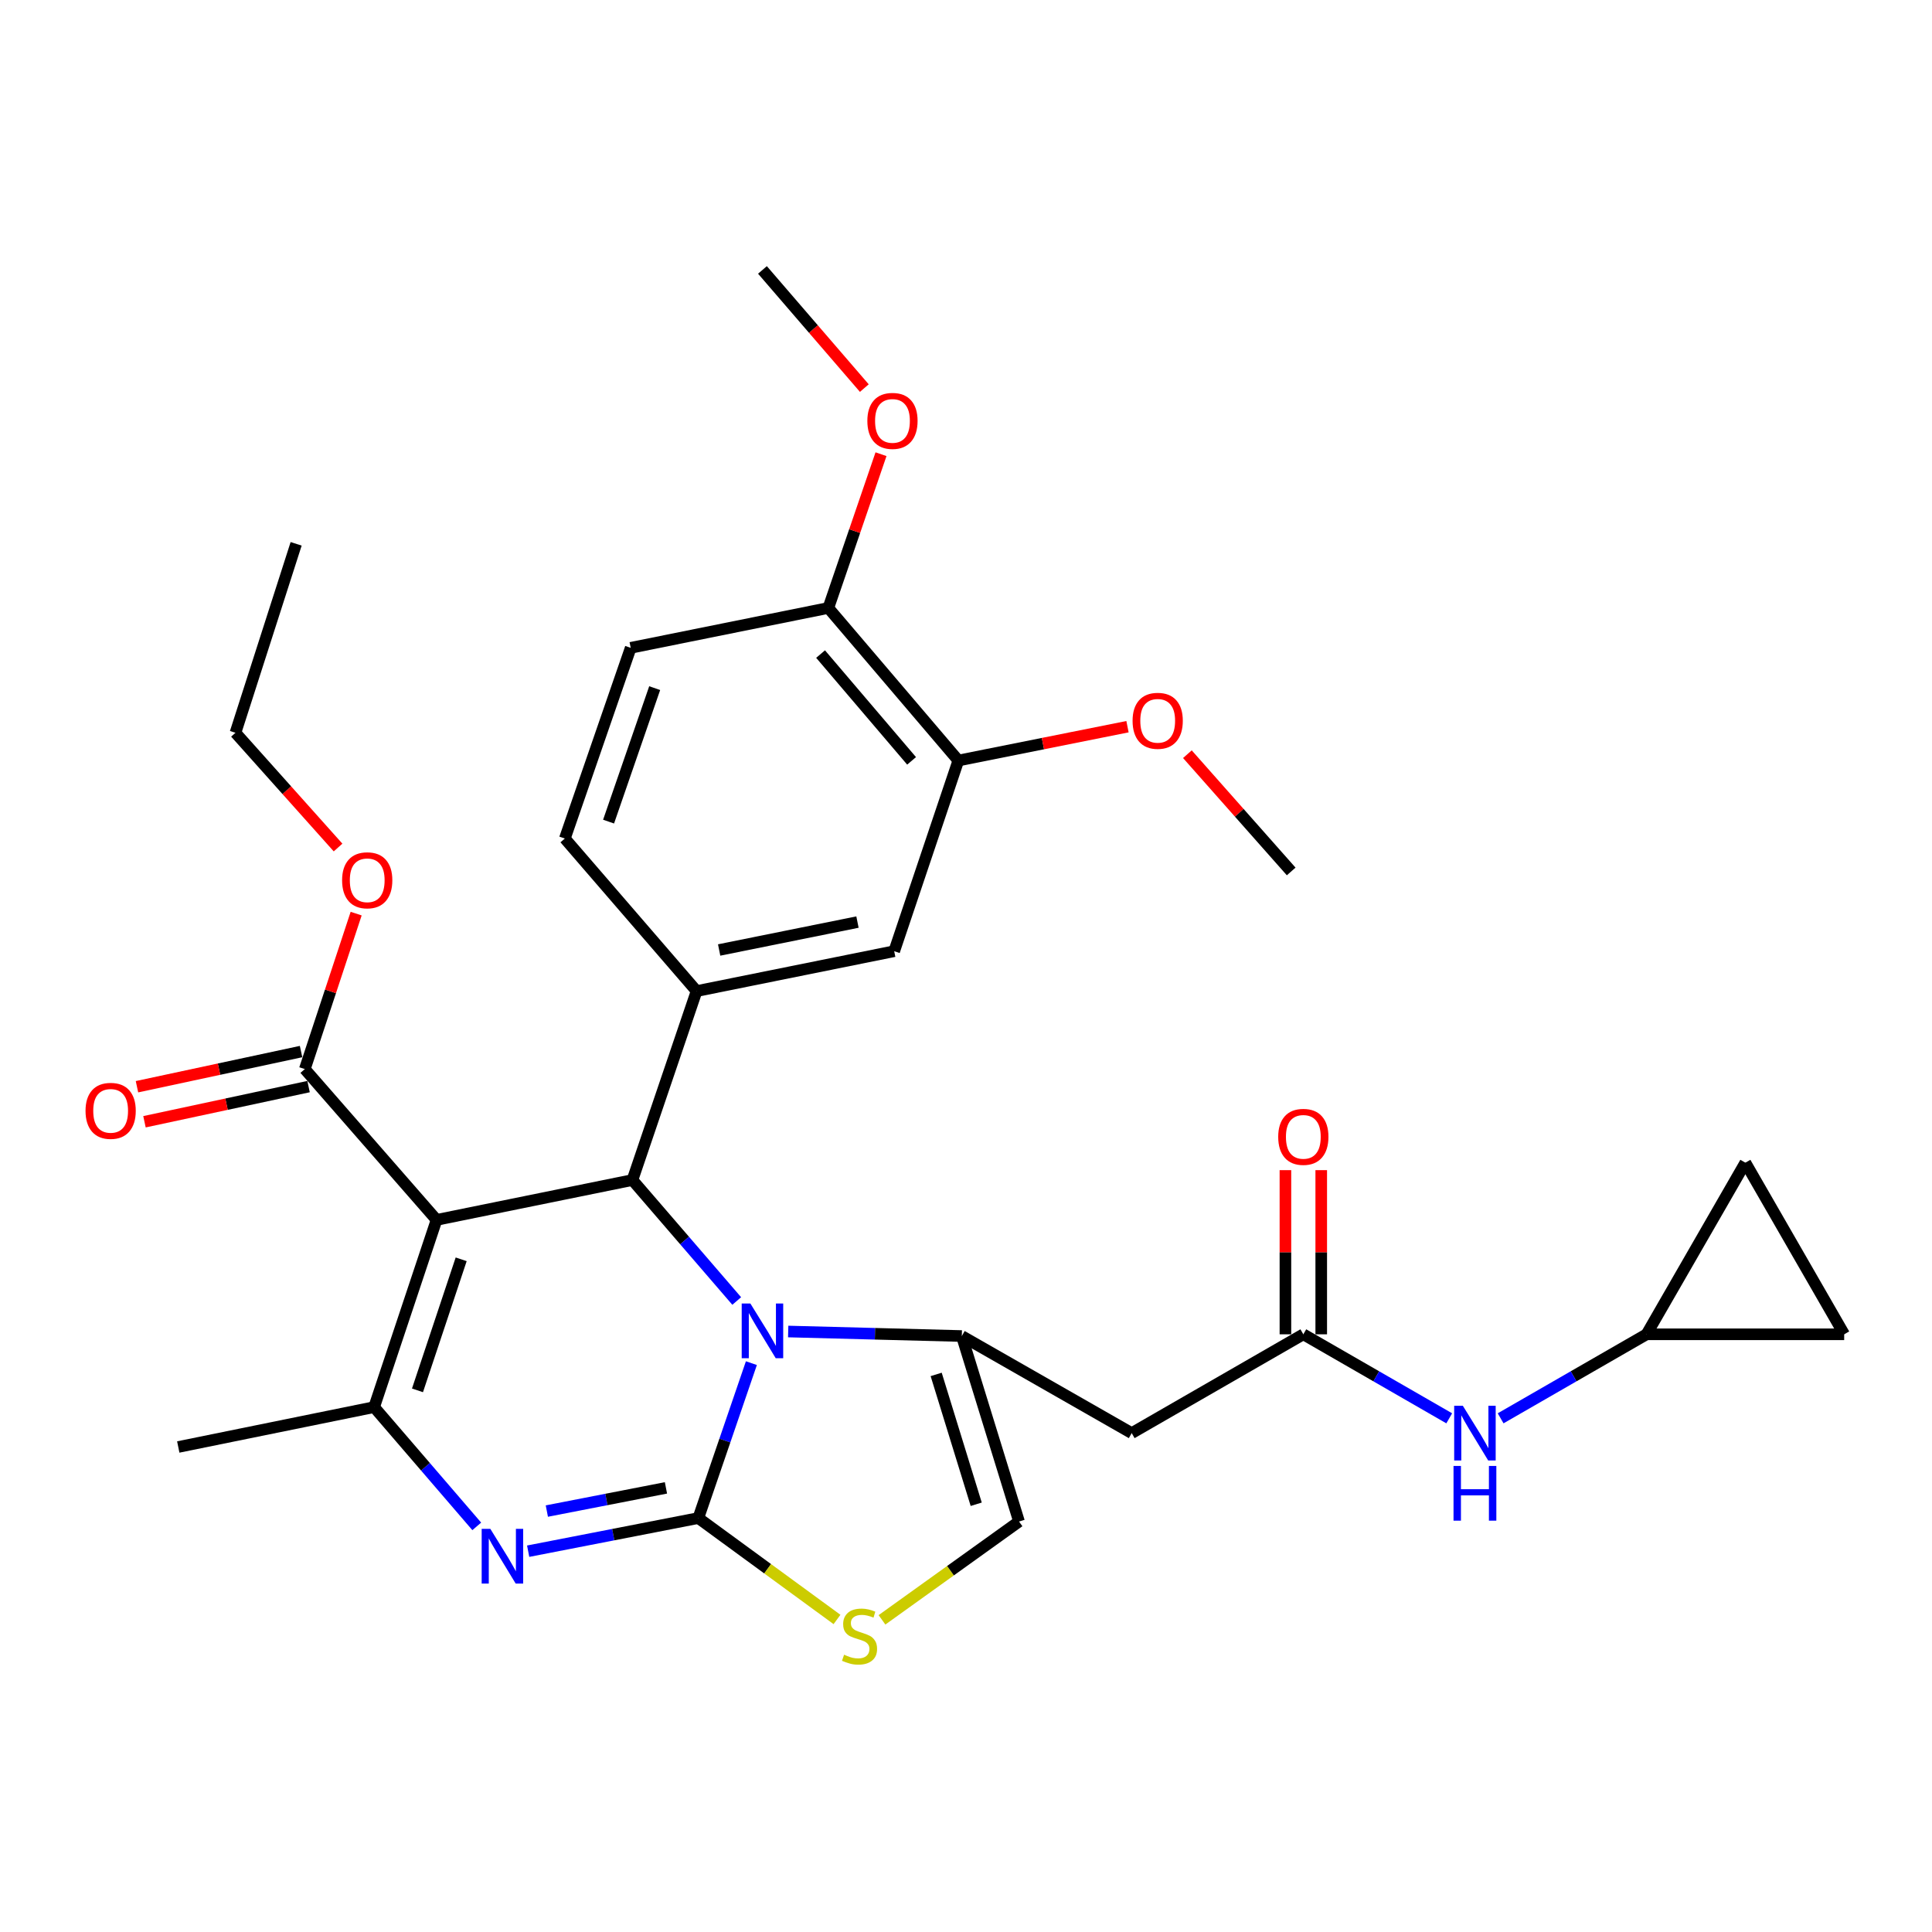 <?xml version='1.0' encoding='iso-8859-1'?>
<svg version='1.1' baseProfile='full'
              xmlns='http://www.w3.org/2000/svg'
                      xmlns:rdkit='http://www.rdkit.org/xml'
                      xmlns:xlink='http://www.w3.org/1999/xlink'
                  xml:space='preserve'
width='1000px' height='1000px' viewBox='0 0 1000 1000'>
<!-- END OF HEADER -->
<rect style='opacity:1.0;fill:#FFFFFF;stroke:none' width='1000' height='1000' x='0' y='0'> </rect>
<path class='bond-0' d='M 852.253,690.634 L 814.488,712.377' style='fill:none;fill-rule:evenodd;stroke:#000000;stroke-width:6px;stroke-linecap:butt;stroke-linejoin:miter;stroke-opacity:1' />
<path class='bond-0' d='M 814.488,712.377 L 776.724,734.121' style='fill:none;fill-rule:evenodd;stroke:#0000FF;stroke-width:6px;stroke-linecap:butt;stroke-linejoin:miter;stroke-opacity:1' />
<path class='bond-1' d='M 852.253,690.634 L 903.399,601.802' style='fill:none;fill-rule:evenodd;stroke:#000000;stroke-width:6px;stroke-linecap:butt;stroke-linejoin:miter;stroke-opacity:1' />
<path class='bond-2' d='M 852.253,690.634 L 954.545,690.634' style='fill:none;fill-rule:evenodd;stroke:#000000;stroke-width:6px;stroke-linecap:butt;stroke-linejoin:miter;stroke-opacity:1' />
<path class='bond-3' d='M 674.6,690.634 L 712.36,712.377' style='fill:none;fill-rule:evenodd;stroke:#000000;stroke-width:6px;stroke-linecap:butt;stroke-linejoin:miter;stroke-opacity:1' />
<path class='bond-3' d='M 712.36,712.377 L 750.119,734.12' style='fill:none;fill-rule:evenodd;stroke:#0000FF;stroke-width:6px;stroke-linecap:butt;stroke-linejoin:miter;stroke-opacity:1' />
<path class='bond-4' d='M 683.87,690.634 L 683.87,648.151' style='fill:none;fill-rule:evenodd;stroke:#000000;stroke-width:6px;stroke-linecap:butt;stroke-linejoin:miter;stroke-opacity:1' />
<path class='bond-4' d='M 683.87,648.151 L 683.87,605.669' style='fill:none;fill-rule:evenodd;stroke:#FF0000;stroke-width:6px;stroke-linecap:butt;stroke-linejoin:miter;stroke-opacity:1' />
<path class='bond-4' d='M 665.331,690.634 L 665.331,648.151' style='fill:none;fill-rule:evenodd;stroke:#000000;stroke-width:6px;stroke-linecap:butt;stroke-linejoin:miter;stroke-opacity:1' />
<path class='bond-4' d='M 665.331,648.151 L 665.331,605.669' style='fill:none;fill-rule:evenodd;stroke:#FF0000;stroke-width:6px;stroke-linecap:butt;stroke-linejoin:miter;stroke-opacity:1' />
<path class='bond-5' d='M 674.6,690.634 L 585.769,741.78' style='fill:none;fill-rule:evenodd;stroke:#000000;stroke-width:6px;stroke-linecap:butt;stroke-linejoin:miter;stroke-opacity:1' />
<path class='bond-6' d='M 903.399,601.802 L 954.545,690.634' style='fill:none;fill-rule:evenodd;stroke:#000000;stroke-width:6px;stroke-linecap:butt;stroke-linejoin:miter;stroke-opacity:1' />
<path class='bond-7' d='M 273.376,802.897 L 317.413,794.323' style='fill:none;fill-rule:evenodd;stroke:#0000FF;stroke-width:6px;stroke-linecap:butt;stroke-linejoin:miter;stroke-opacity:1' />
<path class='bond-7' d='M 317.413,794.323 L 361.45,785.748' style='fill:none;fill-rule:evenodd;stroke:#000000;stroke-width:6px;stroke-linecap:butt;stroke-linejoin:miter;stroke-opacity:1' />
<path class='bond-7' d='M 283.044,782.128 L 313.87,776.126' style='fill:none;fill-rule:evenodd;stroke:#0000FF;stroke-width:6px;stroke-linecap:butt;stroke-linejoin:miter;stroke-opacity:1' />
<path class='bond-7' d='M 313.87,776.126 L 344.696,770.123' style='fill:none;fill-rule:evenodd;stroke:#000000;stroke-width:6px;stroke-linecap:butt;stroke-linejoin:miter;stroke-opacity:1' />
<path class='bond-8' d='M 246.768,790.051 L 220.211,759.185' style='fill:none;fill-rule:evenodd;stroke:#0000FF;stroke-width:6px;stroke-linecap:butt;stroke-linejoin:miter;stroke-opacity:1' />
<path class='bond-8' d='M 220.211,759.185 L 193.654,728.319' style='fill:none;fill-rule:evenodd;stroke:#000000;stroke-width:6px;stroke-linecap:butt;stroke-linejoin:miter;stroke-opacity:1' />
<path class='bond-9' d='M 327.349,610.783 L 354.339,642.089' style='fill:none;fill-rule:evenodd;stroke:#000000;stroke-width:6px;stroke-linecap:butt;stroke-linejoin:miter;stroke-opacity:1' />
<path class='bond-9' d='M 354.339,642.089 L 381.328,673.395' style='fill:none;fill-rule:evenodd;stroke:#0000FF;stroke-width:6px;stroke-linecap:butt;stroke-linejoin:miter;stroke-opacity:1' />
<path class='bond-10' d='M 327.349,610.783 L 225.963,631.413' style='fill:none;fill-rule:evenodd;stroke:#000000;stroke-width:6px;stroke-linecap:butt;stroke-linejoin:miter;stroke-opacity:1' />
<path class='bond-11' d='M 327.349,610.783 L 360.554,512.981' style='fill:none;fill-rule:evenodd;stroke:#000000;stroke-width:6px;stroke-linecap:butt;stroke-linejoin:miter;stroke-opacity:1' />
<path class='bond-12' d='M 225.963,631.413 L 157.771,553.354' style='fill:none;fill-rule:evenodd;stroke:#000000;stroke-width:6px;stroke-linecap:butt;stroke-linejoin:miter;stroke-opacity:1' />
<path class='bond-13' d='M 225.963,631.413 L 193.654,728.319' style='fill:none;fill-rule:evenodd;stroke:#000000;stroke-width:6px;stroke-linecap:butt;stroke-linejoin:miter;stroke-opacity:1' />
<path class='bond-13' d='M 238.704,651.812 L 216.087,719.647' style='fill:none;fill-rule:evenodd;stroke:#000000;stroke-width:6px;stroke-linecap:butt;stroke-linejoin:miter;stroke-opacity:1' />
<path class='bond-14' d='M 193.654,728.319 L 92.268,748.959' style='fill:none;fill-rule:evenodd;stroke:#000000;stroke-width:6px;stroke-linecap:butt;stroke-linejoin:miter;stroke-opacity:1' />
<path class='bond-15' d='M 388.917,705.563 L 375.184,745.655' style='fill:none;fill-rule:evenodd;stroke:#0000FF;stroke-width:6px;stroke-linecap:butt;stroke-linejoin:miter;stroke-opacity:1' />
<path class='bond-15' d='M 375.184,745.655 L 361.45,785.748' style='fill:none;fill-rule:evenodd;stroke:#000000;stroke-width:6px;stroke-linecap:butt;stroke-linejoin:miter;stroke-opacity:1' />
<path class='bond-16' d='M 407.965,689.189 L 452.899,690.359' style='fill:none;fill-rule:evenodd;stroke:#0000FF;stroke-width:6px;stroke-linecap:butt;stroke-linejoin:miter;stroke-opacity:1' />
<path class='bond-16' d='M 452.899,690.359 L 497.833,691.53' style='fill:none;fill-rule:evenodd;stroke:#000000;stroke-width:6px;stroke-linecap:butt;stroke-linejoin:miter;stroke-opacity:1' />
<path class='bond-17' d='M 361.45,785.748 L 397.34,811.99' style='fill:none;fill-rule:evenodd;stroke:#000000;stroke-width:6px;stroke-linecap:butt;stroke-linejoin:miter;stroke-opacity:1' />
<path class='bond-17' d='M 397.34,811.99 L 433.231,838.232' style='fill:none;fill-rule:evenodd;stroke:#CCCC00;stroke-width:6px;stroke-linecap:butt;stroke-linejoin:miter;stroke-opacity:1' />
<path class='bond-18' d='M 456.515,838.425 L 491.979,812.982' style='fill:none;fill-rule:evenodd;stroke:#CCCC00;stroke-width:6px;stroke-linecap:butt;stroke-linejoin:miter;stroke-opacity:1' />
<path class='bond-18' d='M 491.979,812.982 L 527.444,787.54' style='fill:none;fill-rule:evenodd;stroke:#000000;stroke-width:6px;stroke-linecap:butt;stroke-linejoin:miter;stroke-opacity:1' />
<path class='bond-19' d='M 527.444,787.54 L 497.833,691.53' style='fill:none;fill-rule:evenodd;stroke:#000000;stroke-width:6px;stroke-linecap:butt;stroke-linejoin:miter;stroke-opacity:1' />
<path class='bond-19' d='M 505.287,778.602 L 484.56,711.395' style='fill:none;fill-rule:evenodd;stroke:#000000;stroke-width:6px;stroke-linecap:butt;stroke-linejoin:miter;stroke-opacity:1' />
<path class='bond-20' d='M 497.833,691.53 L 585.769,741.78' style='fill:none;fill-rule:evenodd;stroke:#000000;stroke-width:6px;stroke-linecap:butt;stroke-linejoin:miter;stroke-opacity:1' />
<path class='bond-21' d='M 157.771,553.354 L 171.058,513.121' style='fill:none;fill-rule:evenodd;stroke:#000000;stroke-width:6px;stroke-linecap:butt;stroke-linejoin:miter;stroke-opacity:1' />
<path class='bond-21' d='M 171.058,513.121 L 184.345,472.887' style='fill:none;fill-rule:evenodd;stroke:#FF0000;stroke-width:6px;stroke-linecap:butt;stroke-linejoin:miter;stroke-opacity:1' />
<path class='bond-22' d='M 155.829,544.291 L 113.364,553.391' style='fill:none;fill-rule:evenodd;stroke:#000000;stroke-width:6px;stroke-linecap:butt;stroke-linejoin:miter;stroke-opacity:1' />
<path class='bond-22' d='M 113.364,553.391 L 70.898,562.49' style='fill:none;fill-rule:evenodd;stroke:#FF0000;stroke-width:6px;stroke-linecap:butt;stroke-linejoin:miter;stroke-opacity:1' />
<path class='bond-22' d='M 159.713,562.418 L 117.248,571.518' style='fill:none;fill-rule:evenodd;stroke:#000000;stroke-width:6px;stroke-linecap:butt;stroke-linejoin:miter;stroke-opacity:1' />
<path class='bond-22' d='M 117.248,571.518 L 74.782,580.618' style='fill:none;fill-rule:evenodd;stroke:#FF0000;stroke-width:6px;stroke-linecap:butt;stroke-linejoin:miter;stroke-opacity:1' />
<path class='bond-23' d='M 174.979,438.675 L 148.429,408.98' style='fill:none;fill-rule:evenodd;stroke:#FF0000;stroke-width:6px;stroke-linecap:butt;stroke-linejoin:miter;stroke-opacity:1' />
<path class='bond-23' d='M 148.429,408.98 L 121.878,379.286' style='fill:none;fill-rule:evenodd;stroke:#000000;stroke-width:6px;stroke-linecap:butt;stroke-linejoin:miter;stroke-opacity:1' />
<path class='bond-24' d='M 496.041,393.643 L 428.746,314.679' style='fill:none;fill-rule:evenodd;stroke:#000000;stroke-width:6px;stroke-linecap:butt;stroke-linejoin:miter;stroke-opacity:1' />
<path class='bond-24' d='M 471.837,393.823 L 424.73,338.548' style='fill:none;fill-rule:evenodd;stroke:#000000;stroke-width:6px;stroke-linecap:butt;stroke-linejoin:miter;stroke-opacity:1' />
<path class='bond-25' d='M 496.041,393.643 L 462.836,492.341' style='fill:none;fill-rule:evenodd;stroke:#000000;stroke-width:6px;stroke-linecap:butt;stroke-linejoin:miter;stroke-opacity:1' />
<path class='bond-26' d='M 496.041,393.643 L 539.815,384.887' style='fill:none;fill-rule:evenodd;stroke:#000000;stroke-width:6px;stroke-linecap:butt;stroke-linejoin:miter;stroke-opacity:1' />
<path class='bond-26' d='M 539.815,384.887 L 583.589,376.13' style='fill:none;fill-rule:evenodd;stroke:#FF0000;stroke-width:6px;stroke-linecap:butt;stroke-linejoin:miter;stroke-opacity:1' />
<path class='bond-27' d='M 121.878,379.286 L 153.281,281.484' style='fill:none;fill-rule:evenodd;stroke:#000000;stroke-width:6px;stroke-linecap:butt;stroke-linejoin:miter;stroke-opacity:1' />
<path class='bond-28' d='M 428.746,314.679 L 326.453,335.318' style='fill:none;fill-rule:evenodd;stroke:#000000;stroke-width:6px;stroke-linecap:butt;stroke-linejoin:miter;stroke-opacity:1' />
<path class='bond-29' d='M 428.746,314.679 L 442.377,274.886' style='fill:none;fill-rule:evenodd;stroke:#000000;stroke-width:6px;stroke-linecap:butt;stroke-linejoin:miter;stroke-opacity:1' />
<path class='bond-29' d='M 442.377,274.886 L 456.007,235.093' style='fill:none;fill-rule:evenodd;stroke:#FF0000;stroke-width:6px;stroke-linecap:butt;stroke-linejoin:miter;stroke-opacity:1' />
<path class='bond-30' d='M 462.836,492.341 L 360.554,512.981' style='fill:none;fill-rule:evenodd;stroke:#000000;stroke-width:6px;stroke-linecap:butt;stroke-linejoin:miter;stroke-opacity:1' />
<path class='bond-30' d='M 443.827,477.265 L 372.229,491.713' style='fill:none;fill-rule:evenodd;stroke:#000000;stroke-width:6px;stroke-linecap:butt;stroke-linejoin:miter;stroke-opacity:1' />
<path class='bond-31' d='M 326.453,335.318 L 292.362,434.017' style='fill:none;fill-rule:evenodd;stroke:#000000;stroke-width:6px;stroke-linecap:butt;stroke-linejoin:miter;stroke-opacity:1' />
<path class='bond-31' d='M 338.862,356.176 L 314.999,425.264' style='fill:none;fill-rule:evenodd;stroke:#000000;stroke-width:6px;stroke-linecap:butt;stroke-linejoin:miter;stroke-opacity:1' />
<path class='bond-32' d='M 360.554,512.981 L 292.362,434.017' style='fill:none;fill-rule:evenodd;stroke:#000000;stroke-width:6px;stroke-linecap:butt;stroke-linejoin:miter;stroke-opacity:1' />
<path class='bond-33' d='M 614.592,390.37 L 641.455,420.716' style='fill:none;fill-rule:evenodd;stroke:#FF0000;stroke-width:6px;stroke-linecap:butt;stroke-linejoin:miter;stroke-opacity:1' />
<path class='bond-33' d='M 641.455,420.716 L 668.318,451.062' style='fill:none;fill-rule:evenodd;stroke:#000000;stroke-width:6px;stroke-linecap:butt;stroke-linejoin:miter;stroke-opacity:1' />
<path class='bond-34' d='M 447.374,200.876 L 421.009,170.295' style='fill:none;fill-rule:evenodd;stroke:#FF0000;stroke-width:6px;stroke-linecap:butt;stroke-linejoin:miter;stroke-opacity:1' />
<path class='bond-34' d='M 421.009,170.295 L 394.645,139.714' style='fill:none;fill-rule:evenodd;stroke:#000000;stroke-width:6px;stroke-linecap:butt;stroke-linejoin:miter;stroke-opacity:1' />
<path  class='atom-2' d='M 757.161 727.62
L 766.441 742.62
Q 767.361 744.1, 768.841 746.78
Q 770.321 749.46, 770.401 749.62
L 770.401 727.62
L 774.161 727.62
L 774.161 755.94
L 770.281 755.94
L 760.321 739.54
Q 759.161 737.62, 757.921 735.42
Q 756.721 733.22, 756.361 732.54
L 756.361 755.94
L 752.681 755.94
L 752.681 727.62
L 757.161 727.62
' fill='#0000FF'/>
<path  class='atom-2' d='M 752.341 758.772
L 756.181 758.772
L 756.181 770.812
L 770.661 770.812
L 770.661 758.772
L 774.501 758.772
L 774.501 787.092
L 770.661 787.092
L 770.661 774.012
L 756.181 774.012
L 756.181 787.092
L 752.341 787.092
L 752.341 758.772
' fill='#0000FF'/>
<path  class='atom-3' d='M 661.6 588.431
Q 661.6 581.631, 664.96 577.831
Q 668.32 574.031, 674.6 574.031
Q 680.88 574.031, 684.24 577.831
Q 687.6 581.631, 687.6 588.431
Q 687.6 595.311, 684.2 599.231
Q 680.8 603.111, 674.6 603.111
Q 668.36 603.111, 664.96 599.231
Q 661.6 595.351, 661.6 588.431
M 674.6 599.911
Q 678.92 599.911, 681.24 597.031
Q 683.6 594.111, 683.6 588.431
Q 683.6 582.871, 681.24 580.071
Q 678.92 577.231, 674.6 577.231
Q 670.28 577.231, 667.92 580.031
Q 665.6 582.831, 665.6 588.431
Q 665.6 594.151, 667.92 597.031
Q 670.28 599.911, 674.6 599.911
' fill='#FF0000'/>
<path  class='atom-5' d='M 253.794 791.332
L 263.074 806.332
Q 263.994 807.812, 265.474 810.492
Q 266.954 813.172, 267.034 813.332
L 267.034 791.332
L 270.794 791.332
L 270.794 819.652
L 266.914 819.652
L 256.954 803.252
Q 255.794 801.332, 254.554 799.132
Q 253.354 796.932, 252.994 796.252
L 252.994 819.652
L 249.314 819.652
L 249.314 791.332
L 253.794 791.332
' fill='#0000FF'/>
<path  class='atom-9' d='M 388.385 674.682
L 397.665 689.682
Q 398.585 691.162, 400.065 693.842
Q 401.545 696.522, 401.625 696.682
L 401.625 674.682
L 405.385 674.682
L 405.385 703.002
L 401.505 703.002
L 391.545 686.602
Q 390.385 684.682, 389.145 682.482
Q 387.945 680.282, 387.585 679.602
L 387.585 703.002
L 383.905 703.002
L 383.905 674.682
L 388.385 674.682
' fill='#0000FF'/>
<path  class='atom-11' d='M 436.895 856.481
Q 437.215 856.601, 438.535 857.161
Q 439.855 857.721, 441.295 858.081
Q 442.775 858.401, 444.215 858.401
Q 446.895 858.401, 448.455 857.121
Q 450.015 855.801, 450.015 853.521
Q 450.015 851.961, 449.215 851.001
Q 448.455 850.041, 447.255 849.521
Q 446.055 849.001, 444.055 848.401
Q 441.535 847.641, 440.015 846.921
Q 438.535 846.201, 437.455 844.681
Q 436.415 843.161, 436.415 840.601
Q 436.415 837.041, 438.815 834.841
Q 441.255 832.641, 446.055 832.641
Q 449.335 832.641, 453.055 834.201
L 452.135 837.281
Q 448.735 835.881, 446.175 835.881
Q 443.415 835.881, 441.895 837.041
Q 440.375 838.161, 440.415 840.121
Q 440.415 841.641, 441.175 842.561
Q 441.975 843.481, 443.095 844.001
Q 444.255 844.521, 446.175 845.121
Q 448.735 845.921, 450.255 846.721
Q 451.775 847.521, 452.855 849.161
Q 453.975 850.761, 453.975 853.521
Q 453.975 857.441, 451.335 859.561
Q 448.735 861.641, 444.375 861.641
Q 441.855 861.641, 439.935 861.081
Q 438.055 860.561, 435.815 859.641
L 436.895 856.481
' fill='#CCCC00'/>
<path  class='atom-16' d='M 177.07 455.632
Q 177.07 448.832, 180.43 445.032
Q 183.79 441.232, 190.07 441.232
Q 196.35 441.232, 199.71 445.032
Q 203.07 448.832, 203.07 455.632
Q 203.07 462.512, 199.67 466.432
Q 196.27 470.312, 190.07 470.312
Q 183.83 470.312, 180.43 466.432
Q 177.07 462.552, 177.07 455.632
M 190.07 467.112
Q 194.39 467.112, 196.71 464.232
Q 199.07 461.312, 199.07 455.632
Q 199.07 450.072, 196.71 447.272
Q 194.39 444.432, 190.07 444.432
Q 185.75 444.432, 183.39 447.232
Q 181.07 450.032, 181.07 455.632
Q 181.07 461.352, 183.39 464.232
Q 185.75 467.112, 190.07 467.112
' fill='#FF0000'/>
<path  class='atom-17' d='M 44.271 574.97
Q 44.271 568.17, 47.631 564.37
Q 50.991 560.57, 57.271 560.57
Q 63.551 560.57, 66.911 564.37
Q 70.271 568.17, 70.271 574.97
Q 70.271 581.85, 66.871 585.77
Q 63.471 589.65, 57.271 589.65
Q 51.031 589.65, 47.631 585.77
Q 44.271 581.89, 44.271 574.97
M 57.271 586.45
Q 61.591 586.45, 63.911 583.57
Q 66.271 580.65, 66.271 574.97
Q 66.271 569.41, 63.911 566.61
Q 61.591 563.77, 57.271 563.77
Q 52.951 563.77, 50.591 566.57
Q 48.271 569.37, 48.271 574.97
Q 48.271 580.69, 50.591 583.57
Q 52.951 586.45, 57.271 586.45
' fill='#FF0000'/>
<path  class='atom-27' d='M 586.22 373.084
Q 586.22 366.284, 589.58 362.484
Q 592.94 358.684, 599.22 358.684
Q 605.5 358.684, 608.86 362.484
Q 612.22 366.284, 612.22 373.084
Q 612.22 379.964, 608.82 383.884
Q 605.42 387.764, 599.22 387.764
Q 592.98 387.764, 589.58 383.884
Q 586.22 380.004, 586.22 373.084
M 599.22 384.564
Q 603.54 384.564, 605.86 381.684
Q 608.22 378.764, 608.22 373.084
Q 608.22 367.524, 605.86 364.724
Q 603.54 361.884, 599.22 361.884
Q 594.9 361.884, 592.54 364.684
Q 590.22 367.484, 590.22 373.084
Q 590.22 378.804, 592.54 381.684
Q 594.9 384.564, 599.22 384.564
' fill='#FF0000'/>
<path  class='atom-28' d='M 448.94 217.853
Q 448.94 211.053, 452.3 207.253
Q 455.66 203.453, 461.94 203.453
Q 468.22 203.453, 471.58 207.253
Q 474.94 211.053, 474.94 217.853
Q 474.94 224.733, 471.54 228.653
Q 468.14 232.533, 461.94 232.533
Q 455.7 232.533, 452.3 228.653
Q 448.94 224.773, 448.94 217.853
M 461.94 229.333
Q 466.26 229.333, 468.58 226.453
Q 470.94 223.533, 470.94 217.853
Q 470.94 212.293, 468.58 209.493
Q 466.26 206.653, 461.94 206.653
Q 457.62 206.653, 455.26 209.453
Q 452.94 212.253, 452.94 217.853
Q 452.94 223.573, 455.26 226.453
Q 457.62 229.333, 461.94 229.333
' fill='#FF0000'/>
</svg>
